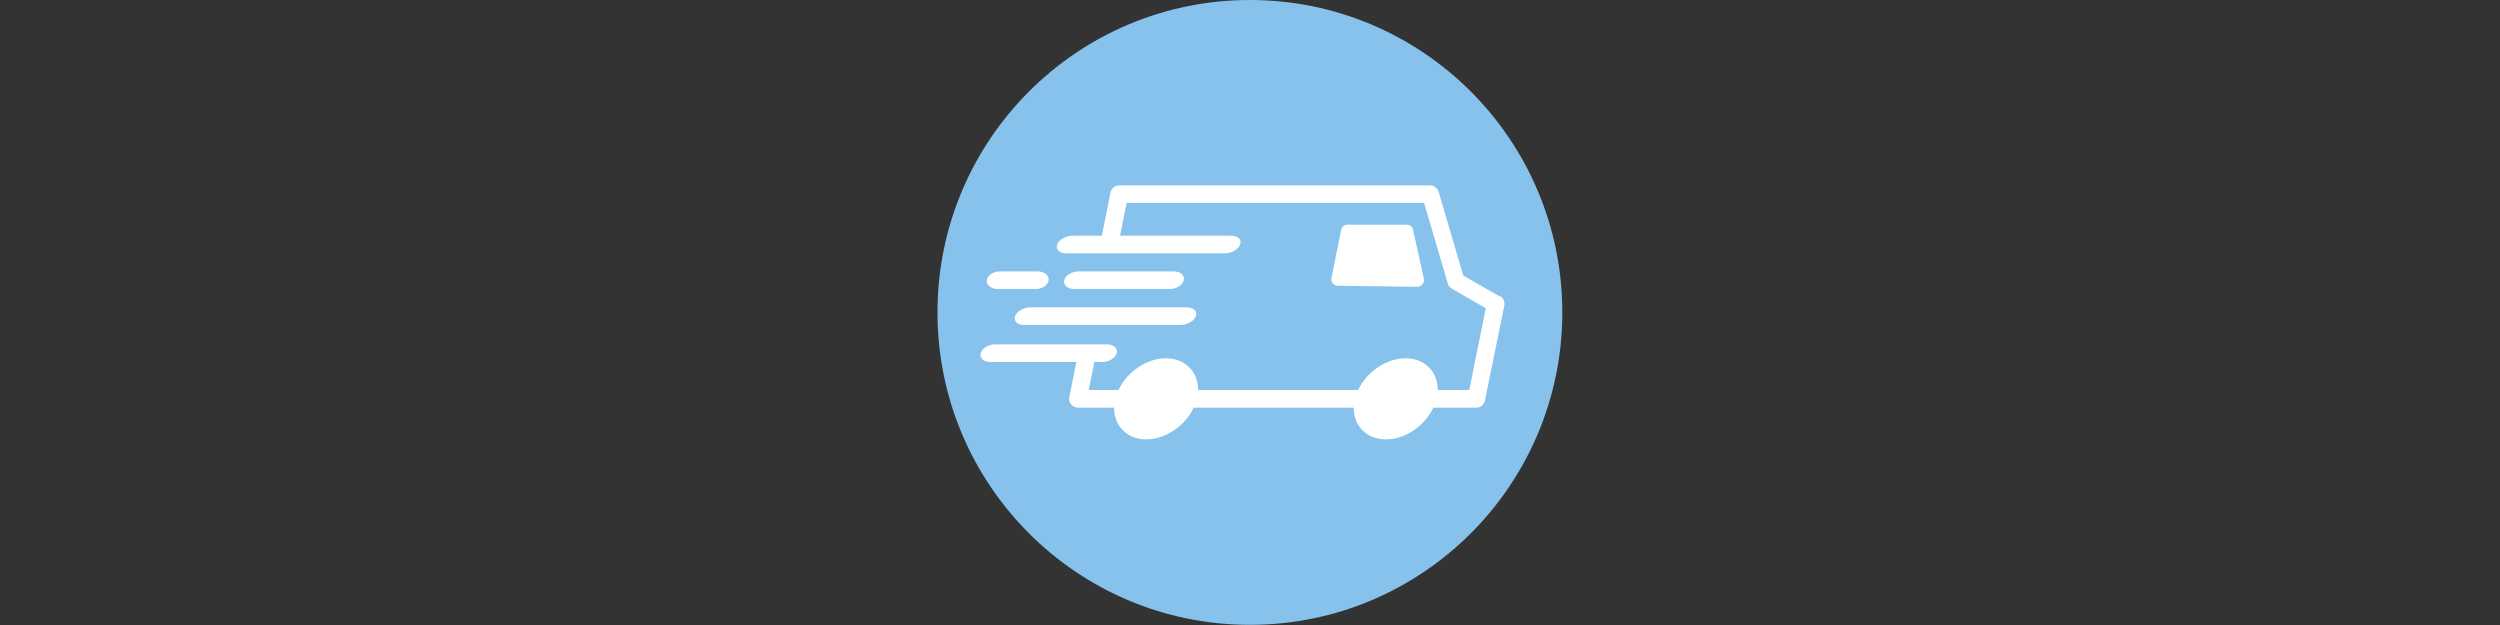 <?xml version="1.0" encoding="UTF-8"?>
<svg xmlns="http://www.w3.org/2000/svg" version="1.1" viewBox="0 0 1133.9 283.5">
  <rect x="0" y="0" width="1133.9" height="283.5" fill="#333333" stroke="none"/>
  <defs>
    <style>
      .cls-1 {
        fill: #fff;
      }

      .cls-2 {
        fill: #86c2eb;
      }
    </style>
  </defs>
  <!-- Generator: Adobe Illustrator 28.7.2, SVG Export Plug-In . SVG Version: 1.2.0 Build 154)  -->
  <g>
    <g id="Laag_1">
      <circle class="cls-2" cx="566.9" cy="141.7" r="141.7"/>
      <g>
        <path class="cls-1" d="M680.1,134.4l-16.4-9.4-11.2-38c-.5-1.7-2.1-2.9-3.8-2.9h-141.1c-1.9,0-3.5,1.3-3.9,3.2l-3.8,18.9c0,.2,0,.5,0,.7h-13.5c-3,0-6.1,1.8-6.9,4s1,4,4.1,4h72c3,0,6.1-1.8,6.9-4s-1-4-4.1-4h-50.4l3-14.9h134.9l10.8,36.7c.3,1,1,1.8,1.9,2.3l15.3,8.8-7.5,37.1h-14.3c0-3.3-.9-6.3-2.7-8.8-2.7-3.6-6.9-5.6-11.9-5.6-8.7,0-17.6,6.1-21.5,14.4h-72.6c0-3.3-.9-6.3-2.7-8.8-2.7-3.6-6.9-5.6-11.9-5.6-8.7,0-17.6,6.1-21.5,14.4h-13.5l2.4-11.9c0-.3,0-.5,0-.8h3.8c3,0,5.9-1.8,6.5-4s-1.4-4-4.4-4h-50.8c-3,0-5.9,1.8-6.5,4-.6,2.2,1.4,4,4.4,4h39l-3.2,15.9c-.2,1.2,0,2.4.8,3.3s1.9,1.5,3.1,1.5h16.4c0,3.3.9,6.3,2.7,8.8,2.7,3.6,6.9,5.6,11.9,5.6,8.7,0,17.6-6.1,21.5-14.4h72.6c0,3.3.9,6.3,2.7,8.8,2.7,3.6,6.9,5.6,11.9,5.6,8.7,0,17.6-6.1,21.5-14.4h19.5c1.9,0,3.5-1.3,3.9-3.2l8.8-43.1c.3-1.7-.4-3.4-1.9-4.3Z"/>
        <path class="cls-1" d="M642.9,130h0c.9,0,1.8-.4,2.3-1.1.6-.7.8-1.6.6-2.5l-4.9-22.2c-.3-1.4-1.5-2.3-2.9-2.3h-26.8c-1.4,0-2.7,1-2.9,2.4l-4.4,21.7c-.2.9,0,1.8.6,2.5.6.7,1.4,1.1,2.3,1.1l36.2.5Z"/>
        <path class="cls-1" d="M460.4,143.4c-.8,2.2,1.1,4,4.1,4h71c3,0,6.1-1.8,6.9-4,.8-2.2-1.1-4-4.1-4h-71c-3,0-6.1,1.8-6.9,4Z"/>
        <path class="cls-1" d="M530.5,131.1c3,0,5.9-1.8,6.4-4,.5-2.2-1.5-4-4.5-4h-43.3c-3,0-5.9,1.8-6.4,4-.5,2.2,1.5,4,4.5,4h43.3Z"/>
        <path class="cls-1" d="M452.6,131.1h17.1c3,0,5.7-1.8,5.9-4,.3-2.2-2-4-5-4h-17.1c-3,0-5.7,1.8-5.9,4-.3,2.2,2,4,5,4Z"/>
      </g>
    </g>
  </g>
</svg>